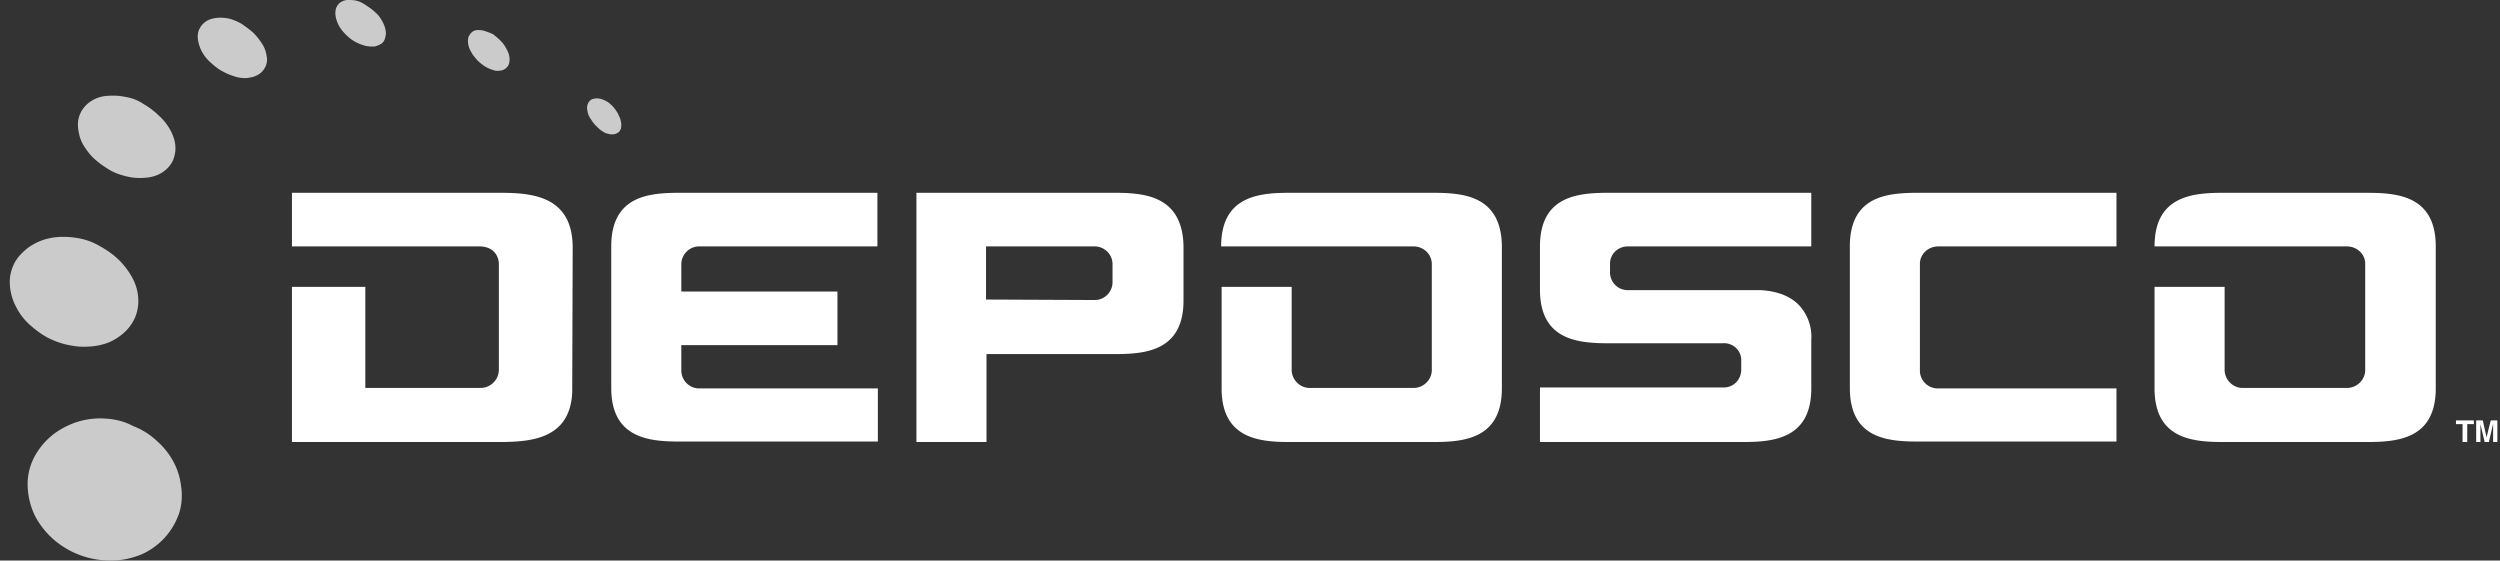 <svg width="223" height="50" viewBox="0 0 223 50" fill="none" xmlns="http://www.w3.org/2000/svg"><rect x="0" y="0" width="223" height="50" fill="#333333" stroke="none"/><path d="M9.265 37.33a6.87 6.87 0 00-2.6.378c-.797.294-1.552.713-2.181 1.259a6.341 6.341 0 00-1.51 1.971 5.214 5.214 0 00-.504 2.517c.042.88.252 1.761.672 2.6a7.403 7.403 0 001.677 2.098 7.719 7.719 0 005.16 1.845c.922 0 1.803-.21 2.642-.545a6.275 6.275 0 002.013-1.426 6.274 6.274 0 001.259-2.014c.293-.755.377-1.594.293-2.39-.084-.84-.293-1.636-.67-2.35a6.69 6.69 0 00-1.51-1.929 6.355 6.355 0 00-2.14-1.342c-.839-.462-1.72-.63-2.6-.671zM6.539 21.182c-.713-.084-1.468-.084-2.181.084-.63.126-1.258.42-1.804.797-.503.377-.964.839-1.258 1.384-.294.587-.461 1.216-.42 1.888a4.8 4.8 0 00.546 2.013 5.443 5.443 0 001.342 1.72c.587.503 1.216.964 1.93 1.258.754.336 1.51.503 2.306.587.755.042 1.51 0 2.223-.21.63-.167 1.217-.503 1.72-.922a4.03 4.03 0 001.09-1.426 3.81 3.81 0 00.294-1.804 4.324 4.324 0 00-.587-1.887 6.596 6.596 0 00-1.258-1.594c-.545-.504-1.133-.881-1.762-1.217-.671-.377-1.426-.587-2.181-.67zM11.153 8.64c-.545-.125-1.133-.125-1.678-.083-.461.042-.965.21-1.342.461-.797.503-1.258 1.384-1.175 2.307.042.503.168 1.049.42 1.51.294.503.63.965 1.049 1.342.46.42.964.755 1.468 1.049.545.293 1.132.461 1.761.587a5.63 5.63 0 001.678 0c.462-.084.923-.252 1.3-.545a2.52 2.52 0 00.797-.965c.168-.42.252-.88.21-1.3-.042-.504-.21-.965-.461-1.426a4.751 4.751 0 00-1.007-1.259 6.69 6.69 0 00-1.384-1.048 3.913 3.913 0 00-1.636-.63zm9.354-6.962a3.617 3.617 0 00-1.175-.084c-.335.042-.671.126-.923.294a1.681 1.681 0 00-.587.629c-.168.293-.21.629-.168.964.042.378.168.755.336 1.091.21.377.461.713.797 1.007.335.293.671.587 1.09.797.378.21.797.377 1.259.503.377.084.755.126 1.132.042.336-.042.63-.168.881-.336.252-.167.42-.42.545-.67.126-.294.168-.63.084-.924a2.438 2.438 0 00-.377-1.048 5.459 5.459 0 00-.755-.965c-.294-.294-.671-.545-1.007-.797a4.64 4.64 0 00-1.132-.503zM31.874.084C31.58 0 31.286 0 31.034 0c-.25 0-.46.084-.67.21a1.145 1.145 0 00-.378.503 1.54 1.54 0 00-.042.755c.042.294.168.587.294.839.168.294.377.545.587.755.252.252.503.461.797.63.294.167.587.293.923.377.251.084.545.084.839.084.21-.042.42-.126.629-.252a.835.835 0 00.335-.503 1.38 1.38 0 00.042-.714c-.042-.293-.168-.545-.293-.796-.168-.294-.336-.546-.587-.755-.252-.252-.504-.42-.755-.588-.294-.21-.588-.377-.881-.461zM43.24 2.768c-.21-.084-.46-.084-.67-.084a.774.774 0 00-.504.21c-.126.126-.252.294-.293.462-.042.21-.042.419 0 .629.041.251.167.503.293.713.126.251.336.461.503.67.21.21.42.378.672.546.21.126.461.252.755.336.21.084.461.084.67.042a.898.898 0 00.756-.671 1.59 1.59 0 000-.63c-.042-.251-.168-.503-.294-.713a2.559 2.559 0 00-.503-.67c-.21-.21-.42-.378-.63-.546-.251-.126-.503-.21-.754-.294zm10.277 6.04a1.197 1.197 0 00-.545 0c-.168.042-.294.084-.378.21-.126.126-.168.252-.21.42-.041.21 0 .377.042.587.042.21.168.461.294.629.126.21.294.42.462.587.167.168.335.336.545.462.168.125.377.21.587.251.168.042.377.042.545 0a1.1 1.1 0 00.378-.21c.084-.125.168-.251.168-.419.041-.21 0-.377-.042-.587-.042-.21-.168-.42-.252-.63a5.08 5.08 0 00-.42-.587c-.167-.167-.335-.335-.545-.461-.168-.084-.377-.21-.629-.252z" fill="#CBCBCB"/><path d="M44.499 17.197H26.043v4.782h16.694c1.51 0 1.762 1.133 1.762 1.552v9.438c0 .922-.755 1.635-1.636 1.635H32.587v-9.018h-6.544v13.842h18.834c2.684-.042 5.956-.377 6.165-4.404l.042-13.003c-.042-4.614-3.733-4.824-6.585-4.824zm54.78 0H81.746v22.231h6.25v-7.844H99.32c2.684 0 6.249-.167 6.249-4.781v-4.824c-.083-4.614-3.607-4.782-6.291-4.782zM87.954 26.72v-4.74h9.605c.88-.042 1.636.63 1.678 1.51v1.593c.042.88-.63 1.636-1.51 1.678h-.168l-9.605-.042zm73.613-4.741v-4.782h-17.953c-2.684 0-6.249.168-6.249 4.782v3.859c0 4.614 3.565 4.782 6.249 4.782h10.025c.839-.084 1.636.545 1.678 1.426v.923c0 .88-.671 1.593-1.552 1.593h-16.4v4.866h17.952c2.684 0 6.25-.168 6.25-4.782v-4.32a4.134 4.134 0 00-1.133-3.146c-.755-.755-1.887-1.216-3.397-1.3h-11.745c-.881.042-1.594-.587-1.678-1.468v-.881c0-.88.713-1.552 1.594-1.552h16.359zm-99.2 0h15.898v-4.782H60.731c-2.685 0-6.208.168-6.208 4.782v12.625c0 4.53 3.44 4.782 6.124 4.782h17.658v-4.74H62.451a1.602 1.602 0 01-1.678-1.552v-2.306H74.7v-4.782H60.774v-2.35a1.602 1.602 0 011.551-1.677h.042zm65.35-4.782h-12.541c-2.685 0-6.25.168-6.25 4.782h17.155c.881 0 1.636.671 1.636 1.594v9.354c.042.88-.671 1.635-1.552 1.677h-9.269c-.881.042-1.636-.67-1.678-1.552v-7.465h-6.25v9.06c0 4.613 3.565 4.781 6.208 4.781h12.541c2.685 0 6.25-.168 6.25-4.782V21.98c-.042-4.614-3.565-4.782-6.25-4.782zm45.175 4.782h15.897v-4.782h-17.575c-2.685 0-6.208.168-6.208 4.782v12.625c0 4.614 3.523 4.782 6.208 4.782h17.575v-4.74h-15.855a1.596 1.596 0 01-1.678-1.51v-9.605c0-.88.755-1.552 1.636-1.552zm38.127-4.782h-12.583c-2.684 0-6.25.168-6.25 4.782h17.156c.88 0 1.635.671 1.635 1.552v9.396c.042.88-.671 1.635-1.551 1.677h-9.312c-.881.042-1.636-.67-1.678-1.552v-7.465h-6.25v9.06c0 4.613 3.566 4.781 6.25 4.781h12.583c2.685 0 6.25-.168 6.25-4.782V21.98c0-4.614-3.565-4.782-6.25-4.782zm9.648 20.302v.335h-.588v1.594h-.419v-1.594h-.587V37.5h1.594zm1.51 0h.587v1.929h-.378v-1.636l-.377 1.636h-.378l-.377-1.594v1.594h-.378v-1.93h.588l.335 1.51.378-1.51z" fill="#fff"/></svg>